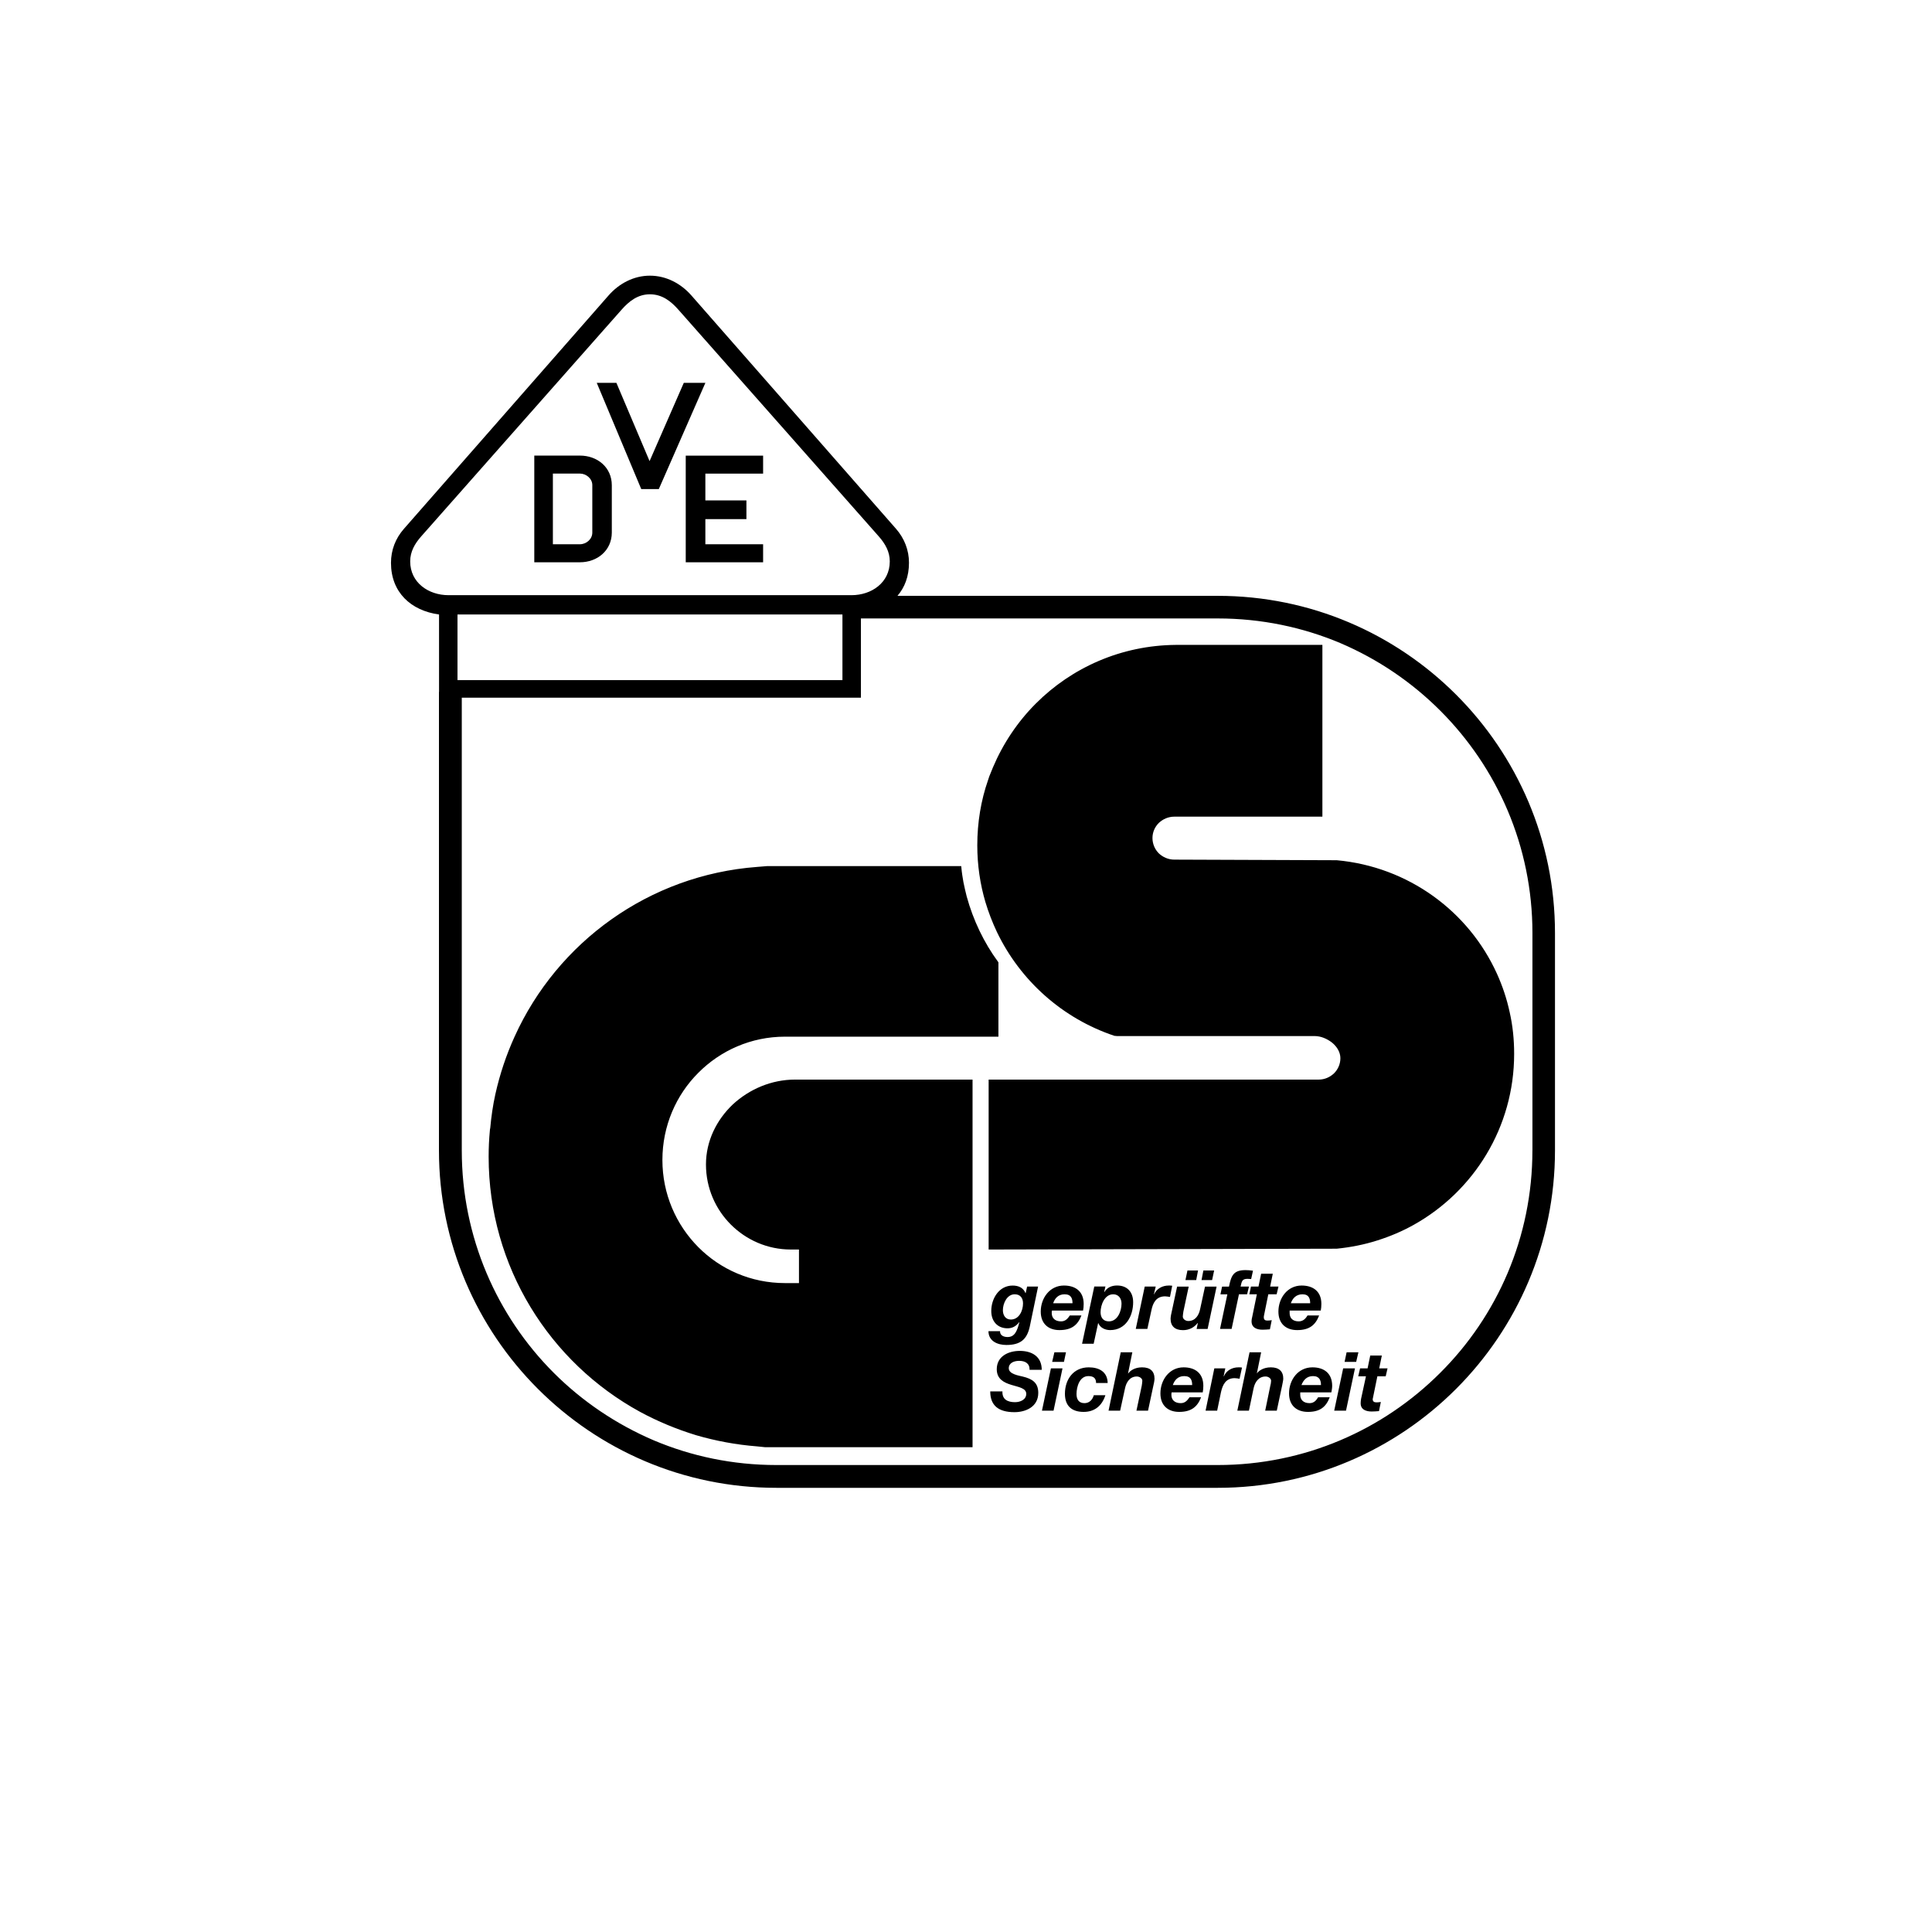 <?xml version="1.0" encoding="utf-8"?>
<!-- Generator: Adobe Illustrator 25.2.1, SVG Export Plug-In . SVG Version: 6.00 Build 0)  -->
<svg version="1.1" id="Innen_1" xmlns="http://www.w3.org/2000/svg" xmlns:xlink="http://www.w3.org/1999/xlink" x="0px" y="0px"
	 viewBox="0 0 64 64" style="enable-background:new 0 0 64 64;" xml:space="preserve">
<path id="VDE-GS" d="M36.053,45.585c0.169,0,0.256,0.067,0.256,0.229h0.384
	c-0.007-0.371-0.283-0.519-0.627-0.519c-0.506,0-0.789,0.398-0.789,0.876
	c0,0.404,0.229,0.6,0.62,0.6c0.364,0,0.607-0.202,0.721-0.553h-0.384
	c-0.04,0.142-0.142,0.263-0.31,0.263c-0.195,0-0.263-0.135-0.263-0.303
	C35.662,45.936,35.763,45.585,36.053,45.585z M38.757,42.963l0.074-0.371
	c-0.04-0.007-0.074-0.007-0.115-0.007c-0.209,0-0.398,0.101-0.485,0.29h-0.007
	l0.061-0.256h-0.364l-0.297,1.402h0.384l0.135-0.62
	c0.047-0.236,0.155-0.458,0.452-0.458C38.649,42.943,38.703,42.956,38.757,42.963z
	 M34.928,44.797l-0.074,0.317h0.391l0.067-0.317H34.928z M34.516,46.731h0.384
	l0.297-1.402H34.813L34.516,46.731z M24.276,36.585
	c-0.539,0.512-0.89,1.213-0.89,1.989c0,0.782,0.317,1.483,0.822,1.989
	c0.512,0.512,1.214,0.829,1.989,0.829h0.27v1.112h-0.465
	c-1.119,0-2.137-0.452-2.872-1.193c-0.735-0.742-1.187-1.76-1.187-2.885
	c0-1.126,0.452-2.151,1.187-2.885c0.735-0.742,1.753-1.2,2.872-1.2h7.072
	v-2.461l-0.013-0.02c-0.465-0.634-0.822-1.375-1.038-2.164
	c-0.04-0.155-0.074-0.31-0.108-0.472c-0.027-0.155-0.054-0.317-0.067-0.472
	v-0.007l-0.007-0.054H25.408l-0.33,0.027c-3.58,0.27-6.613,2.494-8.029,5.616
	c-0.276,0.607-0.492,1.247-0.64,1.915c-0.081,0.364-0.135,0.742-0.169,1.119
	c-0.007,0.027-0.013,0.061-0.013,0.088c-0.027,0.283-0.04,0.566-0.04,0.856
	v0.007c0,3.647,2.029,6.822,5.022,8.454c0.587,0.317,1.207,0.573,1.847,0.769
	c0.647,0.189,1.328,0.317,2.022,0.371l0.263,0.027h6.876V35.763H26.332
	C25.557,35.763,24.822,36.08,24.276,36.585z M33.377,44.291
	c-0.128,0-0.256-0.054-0.249-0.195h-0.384c0,0.337,0.31,0.458,0.593,0.458
	c0.465,0,0.681-0.182,0.775-0.607l0.276-1.328h-0.364l-0.047,0.216h-0.007
	c-0.074-0.182-0.236-0.249-0.425-0.249c-0.452,0-0.708,0.431-0.708,0.843
	c0,0.344,0.209,0.573,0.539,0.573c0.155,0,0.283-0.067,0.384-0.202l0.007,0.007
	C33.694,44.082,33.62,44.291,33.377,44.291z M33.485,43.711
	c-0.182,0-0.263-0.148-0.263-0.31c0-0.222,0.135-0.526,0.391-0.526
	c0.189,0,0.276,0.128,0.276,0.303C33.889,43.415,33.761,43.711,33.485,43.711z
	 M35.244,42.585c-0.472,0-0.768,0.418-0.768,0.863c0,0.398,0.249,0.613,0.62,0.613
	c0.404,0,0.607-0.169,0.728-0.485h-0.384c-0.061,0.088-0.135,0.196-0.29,0.196
	c-0.209,0-0.31-0.115-0.31-0.276c0-0.02,0-0.047,0.007-0.081h1.031
	c0.013-0.067,0.02-0.142,0.02-0.223C35.898,42.788,35.635,42.585,35.244,42.585z
	 M34.887,43.172c0.054-0.155,0.162-0.297,0.378-0.297
	c0.229,0,0.263,0.155,0.263,0.297H34.887z M33.761,45.08
	c0.195,0,0.351,0.081,0.344,0.297h0.404c0-0.445-0.33-0.627-0.728-0.627
	c-0.371,0-0.762,0.175-0.762,0.607c0,0.33,0.243,0.445,0.485,0.519
	s0.492,0.108,0.492,0.297c0,0.195-0.202,0.276-0.371,0.276
	c-0.243,0-0.431-0.088-0.418-0.357h-0.404c0,0.465,0.27,0.688,0.802,0.688
	c0.371,0,0.789-0.175,0.789-0.64c0-0.344-0.209-0.465-0.512-0.539
	c-0.135-0.034-0.465-0.081-0.465-0.276C33.417,45.147,33.593,45.08,33.761,45.08
	z M36.249,42.619l-0.404,1.894h0.384l0.148-0.681h0.007
	c0.061,0.155,0.229,0.229,0.391,0.229c0.519,0,0.762-0.465,0.762-0.924
	c0-0.337-0.195-0.553-0.533-0.553c-0.169,0-0.33,0.061-0.418,0.216l-0.007-0.007
	l0.04-0.175H36.249z M36.876,42.875c0.182,0,0.276,0.142,0.276,0.31
	c0,0.243-0.128,0.587-0.418,0.587c-0.189,0-0.276-0.128-0.276-0.303
	C36.458,43.226,36.593,42.875,36.876,42.875z M37.833,45.295
	c-0.249,0-0.398,0.115-0.458,0.202h-0.007l0.142-0.701h-0.384l-0.404,1.935h0.384
	l0.162-0.742c0.041-0.195,0.155-0.391,0.391-0.391
	c0.088,0,0.182,0.061,0.182,0.142c0,0.04-0.013,0.128-0.02,0.169l-0.175,0.822
	h0.384l0.175-0.822c0.014-0.047,0.04-0.182,0.04-0.236
	C38.244,45.423,38.103,45.295,37.833,45.295z M44.608,44.797l-0.067,0.317h0.384
	l0.074-0.317H44.608z M44.197,46.731h0.391l0.297-1.402h-0.391L44.197,46.731z
	 M43.476,45.295c-0.479,0-0.775,0.418-0.775,0.863c0,0.398,0.249,0.613,0.627,0.613
	c0.404,0,0.6-0.169,0.721-0.485h-0.384c-0.054,0.088-0.128,0.195-0.283,0.195
	c-0.209,0-0.31-0.115-0.31-0.276v-0.081h1.031
	c0.013-0.067,0.027-0.142,0.027-0.216C44.13,45.498,43.867,45.295,43.476,45.295z
	 M43.112,45.882c0.061-0.155,0.169-0.297,0.384-0.297
	c0.222,0,0.263,0.155,0.263,0.297H43.112z M43.698,43.576h-0.384
	c-0.054,0.088-0.135,0.196-0.29,0.196c-0.209,0-0.303-0.115-0.303-0.276v-0.081
	h1.031c0.013-0.067,0.02-0.142,0.02-0.223c0-0.404-0.263-0.607-0.654-0.607
	c-0.472,0-0.769,0.418-0.769,0.863c0,0.398,0.249,0.613,0.62,0.613
	C43.375,44.062,43.577,43.893,43.698,43.576z M43.145,42.875
	c0.223,0,0.256,0.155,0.256,0.297h-0.64
	C42.815,43.017,42.93,42.875,43.145,42.875z M38.817,43.442
	c-0.013,0.047-0.04,0.182-0.04,0.243c0,0.243,0.142,0.378,0.411,0.378
	c0.195,0,0.364-0.081,0.485-0.236h0.007l-0.04,0.196h0.364l0.297-1.402h-0.384
	l-0.162,0.748c-0.04,0.196-0.155,0.391-0.391,0.391
	c-0.088,0-0.182-0.061-0.182-0.148c0-0.034,0.013-0.128,0.02-0.169l0.175-0.822
	h-0.384L38.817,43.442z M40.341,19.738H29.73c0.237-0.277,0.381-0.637,0.381-1.097
	c0-0.419-0.153-0.808-0.429-1.124l-6.778-7.729
	c-0.35-0.399-0.838-0.656-1.375-0.656c-0.532,0-1.02,0.256-1.37,0.656
	l-6.778,7.729c-0.281,0.32-0.429,0.705-0.429,1.129
	c0,0.976,0.66,1.582,1.592,1.71v2.564h-0.003v15.189
	c0,6.162,5.016,11.177,11.177,11.177h14.622c6.162,0,11.171-5.016,11.171-11.177
	v-7.2C51.512,24.747,46.503,19.738,40.341,19.738z M13.588,18.597
	c0-0.325,0.153-0.587,0.36-0.823l6.64-7.512h0
	c0.251-0.286,0.542-0.513,0.941-0.513c0.404,0,0.695,0.227,0.946,0.513
	l6.64,7.512c0.207,0.237,0.36,0.498,0.36,0.823
	c0,0.705-0.606,1.119-1.267,1.119H14.854
	C14.194,19.715,13.588,19.301,13.588,18.597z M15.155,20.356h12.752v2.174h-12.752
	V20.356z M50.763,38.109c0,2.879-1.166,5.488-3.054,7.368
	c-1.888,1.888-4.49,3.054-7.368,3.054H25.719c-1.443,0-2.811-0.29-4.058-0.816
	c-1.247-0.533-2.373-1.294-3.317-2.238c-1.881-1.881-3.047-4.49-3.047-7.368
	V23.112h13.222v-2.625h11.823c1.436,0,2.811,0.29,4.058,0.816
	c1.247,0.533,2.366,1.294,3.31,2.238c1.888,1.888,3.054,4.49,3.054,7.368
	V38.109z M45.775,44.904h-0.384l-0.088,0.425h-0.249l-0.061,0.263h0.256l-0.162,0.748
	c-0.007,0.047-0.013,0.094-0.013,0.135c-0.007,0.222,0.182,0.283,0.364,0.283
	c0.081,0,0.162-0.007,0.243-0.013l0.061-0.303
	c-0.047,0.007-0.088,0.013-0.135,0.013c-0.061,0-0.135-0.007-0.135-0.108
	c0-0.007,0.007-0.034,0.013-0.061l0.142-0.694h0.276l0.061-0.263h-0.276
	L45.775,44.904z M44.271,28.496l-5.373-0.02c-0.195,0-0.378-0.081-0.512-0.209
	c-0.128-0.128-0.209-0.31-0.209-0.506c0-0.196,0.081-0.371,0.209-0.499
	c0.135-0.128,0.317-0.209,0.512-0.209h4.908v-5.69H38.966
	c-0.007,0-0.007,0-0.014,0c-1.807,0.014-3.445,0.748-4.638,1.942
	c-0.6,0.6-1.085,1.321-1.422,2.117c-0.04,0.101-0.081,0.195-0.121,0.297
	c-0.013,0.04-0.027,0.081-0.04,0.121c-0.236,0.674-0.357,1.409-0.357,2.164
	c0,0.654,0.094,1.288,0.27,1.881c0.101,0.337,0.229,0.667,0.378,0.984
	c0.775,1.618,2.178,2.872,3.897,3.445h0.013l0.067,0.007h6.553
	c0.202,0,0.411,0.088,0.58,0.222c0.162,0.135,0.27,0.317,0.27,0.512
	c0,0.196-0.081,0.371-0.209,0.499c-0.135,0.128-0.31,0.209-0.512,0.209H32.75
	v5.629h0.061l11.461-0.027h0.007c0.465-0.047,0.91-0.135,1.335-0.27
	c0.431-0.135,0.843-0.31,1.227-0.526c1.982-1.112,3.317-3.229,3.317-5.656
	v-0.007c0-0.472-0.047-0.93-0.148-1.375c-0.094-0.438-0.236-0.863-0.418-1.267
	c-0.937-2.076-2.939-3.553-5.312-3.768H44.271z M40.22,42.087h-0.357l-0.061,0.317
	h0.351L40.22,42.087z M39.687,42.087h-0.351l-0.067,0.317h0.357L39.687,42.087z
	 M39.208,45.295c-0.472,0-0.768,0.418-0.768,0.863c0,0.398,0.249,0.613,0.62,0.613
	c0.404,0,0.607-0.169,0.728-0.485h-0.384c-0.061,0.088-0.135,0.195-0.29,0.195
	c-0.209,0-0.31-0.115-0.31-0.276c0-0.02,0-0.047,0.007-0.081h1.031
	c0.013-0.067,0.02-0.142,0.02-0.216C39.862,45.498,39.599,45.295,39.208,45.295z
	 M38.851,45.882c0.054-0.155,0.162-0.297,0.378-0.297
	c0.229,0,0.263,0.155,0.263,0.297H38.851z M40.799,44.021l0.243-1.146h0.27
	l0.061-0.256H41.096c0.04-0.162,0.04-0.256,0.229-0.256
	c0.04,0,0.081,0.007,0.121,0.007l0.061-0.276
	c-0.081-0.013-0.169-0.02-0.249-0.02c-0.405,0-0.472,0.189-0.546,0.546h-0.229
	l-0.054,0.256h0.229l-0.243,1.146H40.799z M41.777,42.194l-0.088,0.425h-0.249
	l-0.054,0.256h0.249l-0.155,0.755c-0.013,0.047-0.02,0.094-0.02,0.128
	c-0.007,0.229,0.182,0.29,0.364,0.29c0.081,0,0.162-0.007,0.243-0.013
	l0.061-0.303c-0.04,0.007-0.088,0.013-0.135,0.013
	c-0.061,0-0.128-0.007-0.128-0.108c0-0.007,0-0.034,0.007-0.061l0.142-0.701h0.276
	l0.061-0.256h-0.276l0.088-0.425H41.777z M42.1,45.295
	c-0.249,0-0.404,0.115-0.465,0.202l0.142-0.701h-0.384l-0.405,1.935h0.384
	l0.155-0.742c0.04-0.195,0.162-0.391,0.398-0.391
	c0.088,0,0.182,0.061,0.182,0.142c0,0.04-0.013,0.128-0.027,0.169l-0.169,0.822
	h0.384l0.175-0.822c0.007-0.047,0.04-0.182,0.04-0.236
	C42.512,45.423,42.363,45.295,42.1,45.295z M41.143,45.302
	c-0.04-0.007-0.081-0.007-0.121-0.007c-0.202,0-0.398,0.101-0.479,0.297
	l-0.007-0.007l0.054-0.256h-0.364l-0.29,1.402h0.384l0.128-0.62
	c0.054-0.236,0.155-0.458,0.452-0.458c0.054,0,0.108,0.013,0.162,0.02
	L41.143,45.302z M22.652,12.682l-1.134,2.593l-1.099-2.593h-0.651l1.474,3.519h0.582
	l1.543-3.519H22.652z M22.716,18.626h2.563v-0.596h-1.913v-0.833h1.36v-0.621
	h-1.36v-0.887h1.913v-0.596h-2.563V18.626z M19.212,15.092h-1.513v3.534h1.513
	c0.572,0,1.055-0.389,1.055-0.986v-1.563
	C20.267,15.476,19.784,15.092,19.212,15.092z M19.621,17.645
	c0,0.217-0.202,0.384-0.409,0.384H18.315v-2.341h0.897
	c0.207,0,0.409,0.168,0.409,0.38V17.645z"/>
</svg>
